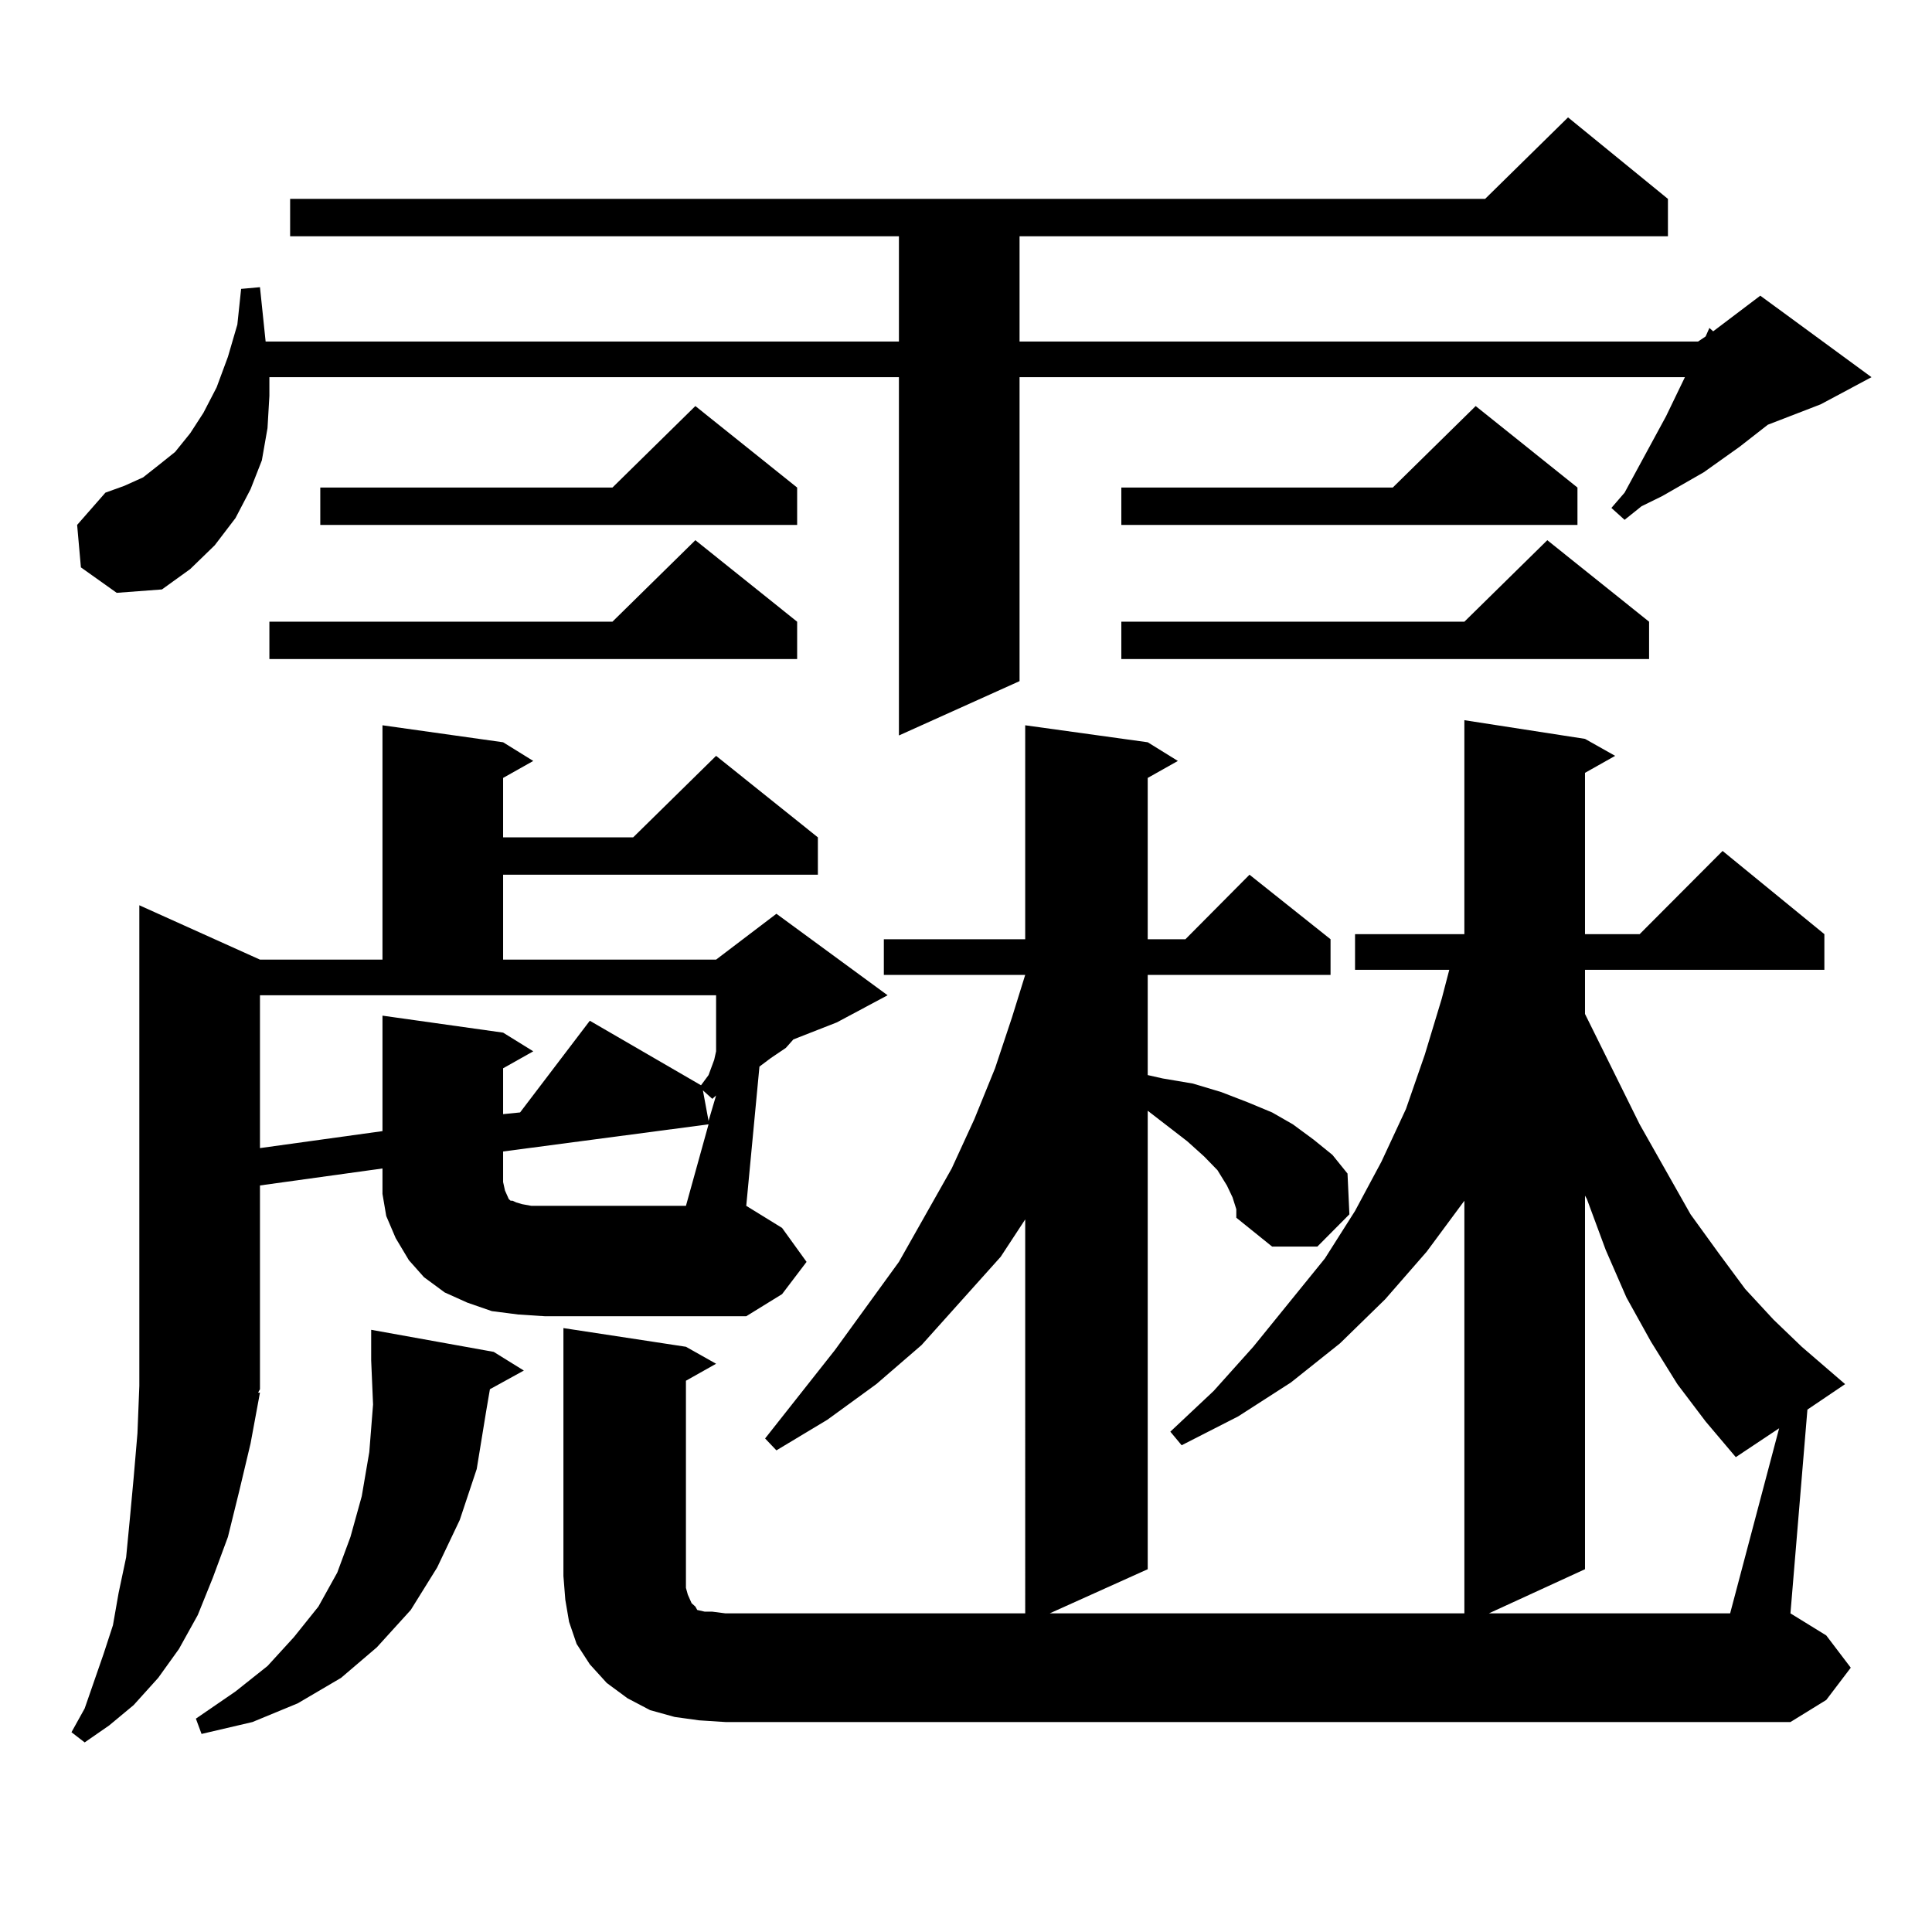 <?xml version="1.0" encoding="utf-8"?>
<!-- Generator: Adobe Illustrator 16.0.0, SVG Export Plug-In . SVG Version: 6.00 Build 0)  -->
<!DOCTYPE svg PUBLIC "-//W3C//DTD SVG 1.1//EN" "http://www.w3.org/Graphics/SVG/1.1/DTD/svg11.dtd">
<svg version="1.1" id="图层_1" xmlns="http://www.w3.org/2000/svg" xmlns:xlink="http://www.w3.org/1999/xlink" x="0px" y="0px"
	 width="1000px" height="1000px" viewBox="0 0 1000 1000" enable-background="new 0 0 1000 1000" xml:space="preserve">
<path d="M134.558,720.816l-4.878,26.367l-5.854,24.609l-5.854,23.73l-7.805,21.094l-7.805,19.336l-9.756,17.578l-10.731,14.941
	l-12.683,14.063l-12.683,10.547l-12.683,8.789l-6.829-5.273l6.829-12.305l9.756-28.125l4.878-14.941l2.927-16.699l3.902-18.457
	l1.951-20.215l1.951-21.094l1.951-22.852l0.976-24.609V468.57l62.438,28.125h63.413V375.406l62.438,8.789l15.609,9.668
	l-15.609,8.789v30.762h67.315l42.926-42.188l52.682,42.188v19.336H260.408v43.945h110.241l31.219-23.73l57.56,42.188l-26.341,14.063
	l-22.438,8.789l-3.902,4.395l-7.805,5.273l-5.854,4.395l-6.829,72.07l18.536,11.426l12.683,17.578l-12.683,16.699l-18.536,11.426
	H281.871l-13.658-0.879l-13.658-1.758l-12.683-4.395l-11.707-5.273l-10.731-7.91l-7.805-8.789l-6.829-11.426l-4.878-11.426
	l-1.951-11.426V605.68v-0.879l-63.413,8.789v105.469l-0.976,1.758H134.558z M41.877,293.668l-1.951-21.973l14.634-16.699
	l9.756-3.516l9.756-4.395l7.805-6.152l8.78-7.031l7.805-9.668l6.829-10.547l6.829-13.184l5.854-15.82l4.878-16.699l1.951-18.457
	l9.756-0.879l2.927,28.125h327.797v-54.492H150.167v-19.336h618.521l42.926-42.188l51.706,42.188v19.336H527.719v54.492H878.93
	l3.902-2.637l1.951-4.395l1.951,1.758l24.39-18.457l57.56,42.188l-26.341,14.063l-27.316,10.547l-14.634,11.426l-18.536,13.184
	l-21.463,12.305l-10.731,5.273l-8.78,7.031l-6.829-6.152l6.829-7.91l21.463-39.551l9.756-20.215H527.719v157.324l-62.438,28.125
	V195.23H139.436v9.668l-0.976,16.699l-2.927,16.699l-5.854,14.941l-7.805,14.941l-10.731,14.063l-12.683,12.305l-14.634,10.547
	l-23.414,1.758L41.877,293.668z M253.579,719.059l-1.951,11.426l-4.878,29.883l-8.78,26.367l-11.707,24.609l-13.658,21.973
	l-17.561,19.336l-18.536,15.82l-22.438,13.184l-23.414,9.668l-26.341,6.152l-2.927-7.91l20.487-14.063l16.585-13.184l13.658-14.941
	l12.683-15.82l9.756-17.578l6.829-18.457l5.854-21.094l3.902-22.852l1.951-24.609l-0.976-22.852v-15.82l63.413,11.426l15.609,9.668
	L253.579,719.059z M134.558,594.254l63.413-8.789v-59.766l62.438,8.789l15.609,9.668l-15.609,8.789v23.73l8.78-0.879l36.097-47.461
	l57.56,33.398l3.902-5.273l2.927-7.91l0.976-4.395v-29.004H134.558V594.254z M412.6,321.793v19.336H139.436v-19.336h177.557
	l42.926-42.188L412.6,321.793z M412.6,252.359v19.336H165.776v-19.336h151.216l42.926-42.188L412.6,252.359z M366.747,581.949
	l-106.339,14.063v15.82l0.976,4.395l1.951,4.395l0.976,0.879h0.976l1.951,0.879l2.927,0.879l4.878,0.879h79.998L366.747,581.949z
	 M361.869,890.445l-12.683-1.758l-12.683-3.516l-11.707-6.152l-10.731-7.91l-8.78-9.668l-6.829-10.547l-3.902-11.426l-1.951-11.426
	l-0.976-12.305v-128.32l63.413,9.668l15.609,8.789l-15.609,8.789v107.227l0.976,3.516l1.951,4.395l1.951,1.758l0.976,1.758
	l3.902,0.879h3.902l6.829,0.879h155.118V631.168l-12.683,19.336l-40.975,45.703l-23.414,20.215l-25.365,18.457l-26.341,15.82
	l-5.854-6.152l36.097-45.703l33.17-45.703l27.316-48.34l11.707-25.488l10.731-26.367l8.78-26.367l6.829-21.973h-73.169v-18.457
	h73.169V375.406l63.413,8.789l15.609,9.668l-15.609,8.789v83.496h19.512l33.17-33.398l41.95,33.398v18.457h-94.632v51.855
	l7.805,1.758l15.609,2.637l14.634,4.395l13.658,5.273l12.683,5.273l10.731,6.152l10.731,7.91l9.756,7.91l7.805,9.668l0.976,21.094
	l-16.585,16.699h-23.414l-18.536-14.941v-4.395l-1.951-6.152l-2.927-6.152l-4.878-7.91l-6.829-7.031l-8.78-7.91l-20.487-15.82
	v237.305l-50.73,22.852h214.629V621.5l-19.512,26.367l-21.463,24.609l-23.414,22.852l-25.365,20.215l-27.316,17.578l-29.268,14.941
	l-5.854-7.031l22.438-21.094l20.487-22.852l37.072-45.703l15.609-24.609l13.658-25.488l12.683-27.246l9.756-28.125l8.78-29.004
	l3.902-14.941h-48.779v-18.457h56.584V372.77l62.438,9.668l15.609,8.789l-15.609,8.789v83.496h28.292l42.926-43.066l52.682,43.066
	v18.457H820.395v22.852l28.292,57.129l26.341,46.582l14.634,20.215l13.658,18.457l14.634,15.82l14.634,14.063l22.438,19.336
	l-19.512,13.184l-8.78,105.469L945.27,846.5l12.683,16.699l-12.683,16.699l-18.536,11.426H375.527L361.869,890.445z
	 M366.747,580.191l3.902-13.184l-1.951,1.758l-4.878-4.395L366.747,580.191z M816.492,252.359v19.336H580.4v-19.336h140.484
	l42.926-42.188L816.492,252.359z M853.564,321.793v19.336H580.4v-19.336h177.557l42.926-42.188L853.564,321.793z M868.198,716.422
	l-13.658-21.973l-12.683-22.852l-10.731-24.609l-9.756-26.367l-0.976-1.758v193.359l-49.755,22.852h124.875l25.365-95.801
	l-22.438,14.941l-15.609-18.457L868.198,716.422z"/>
</svg>
